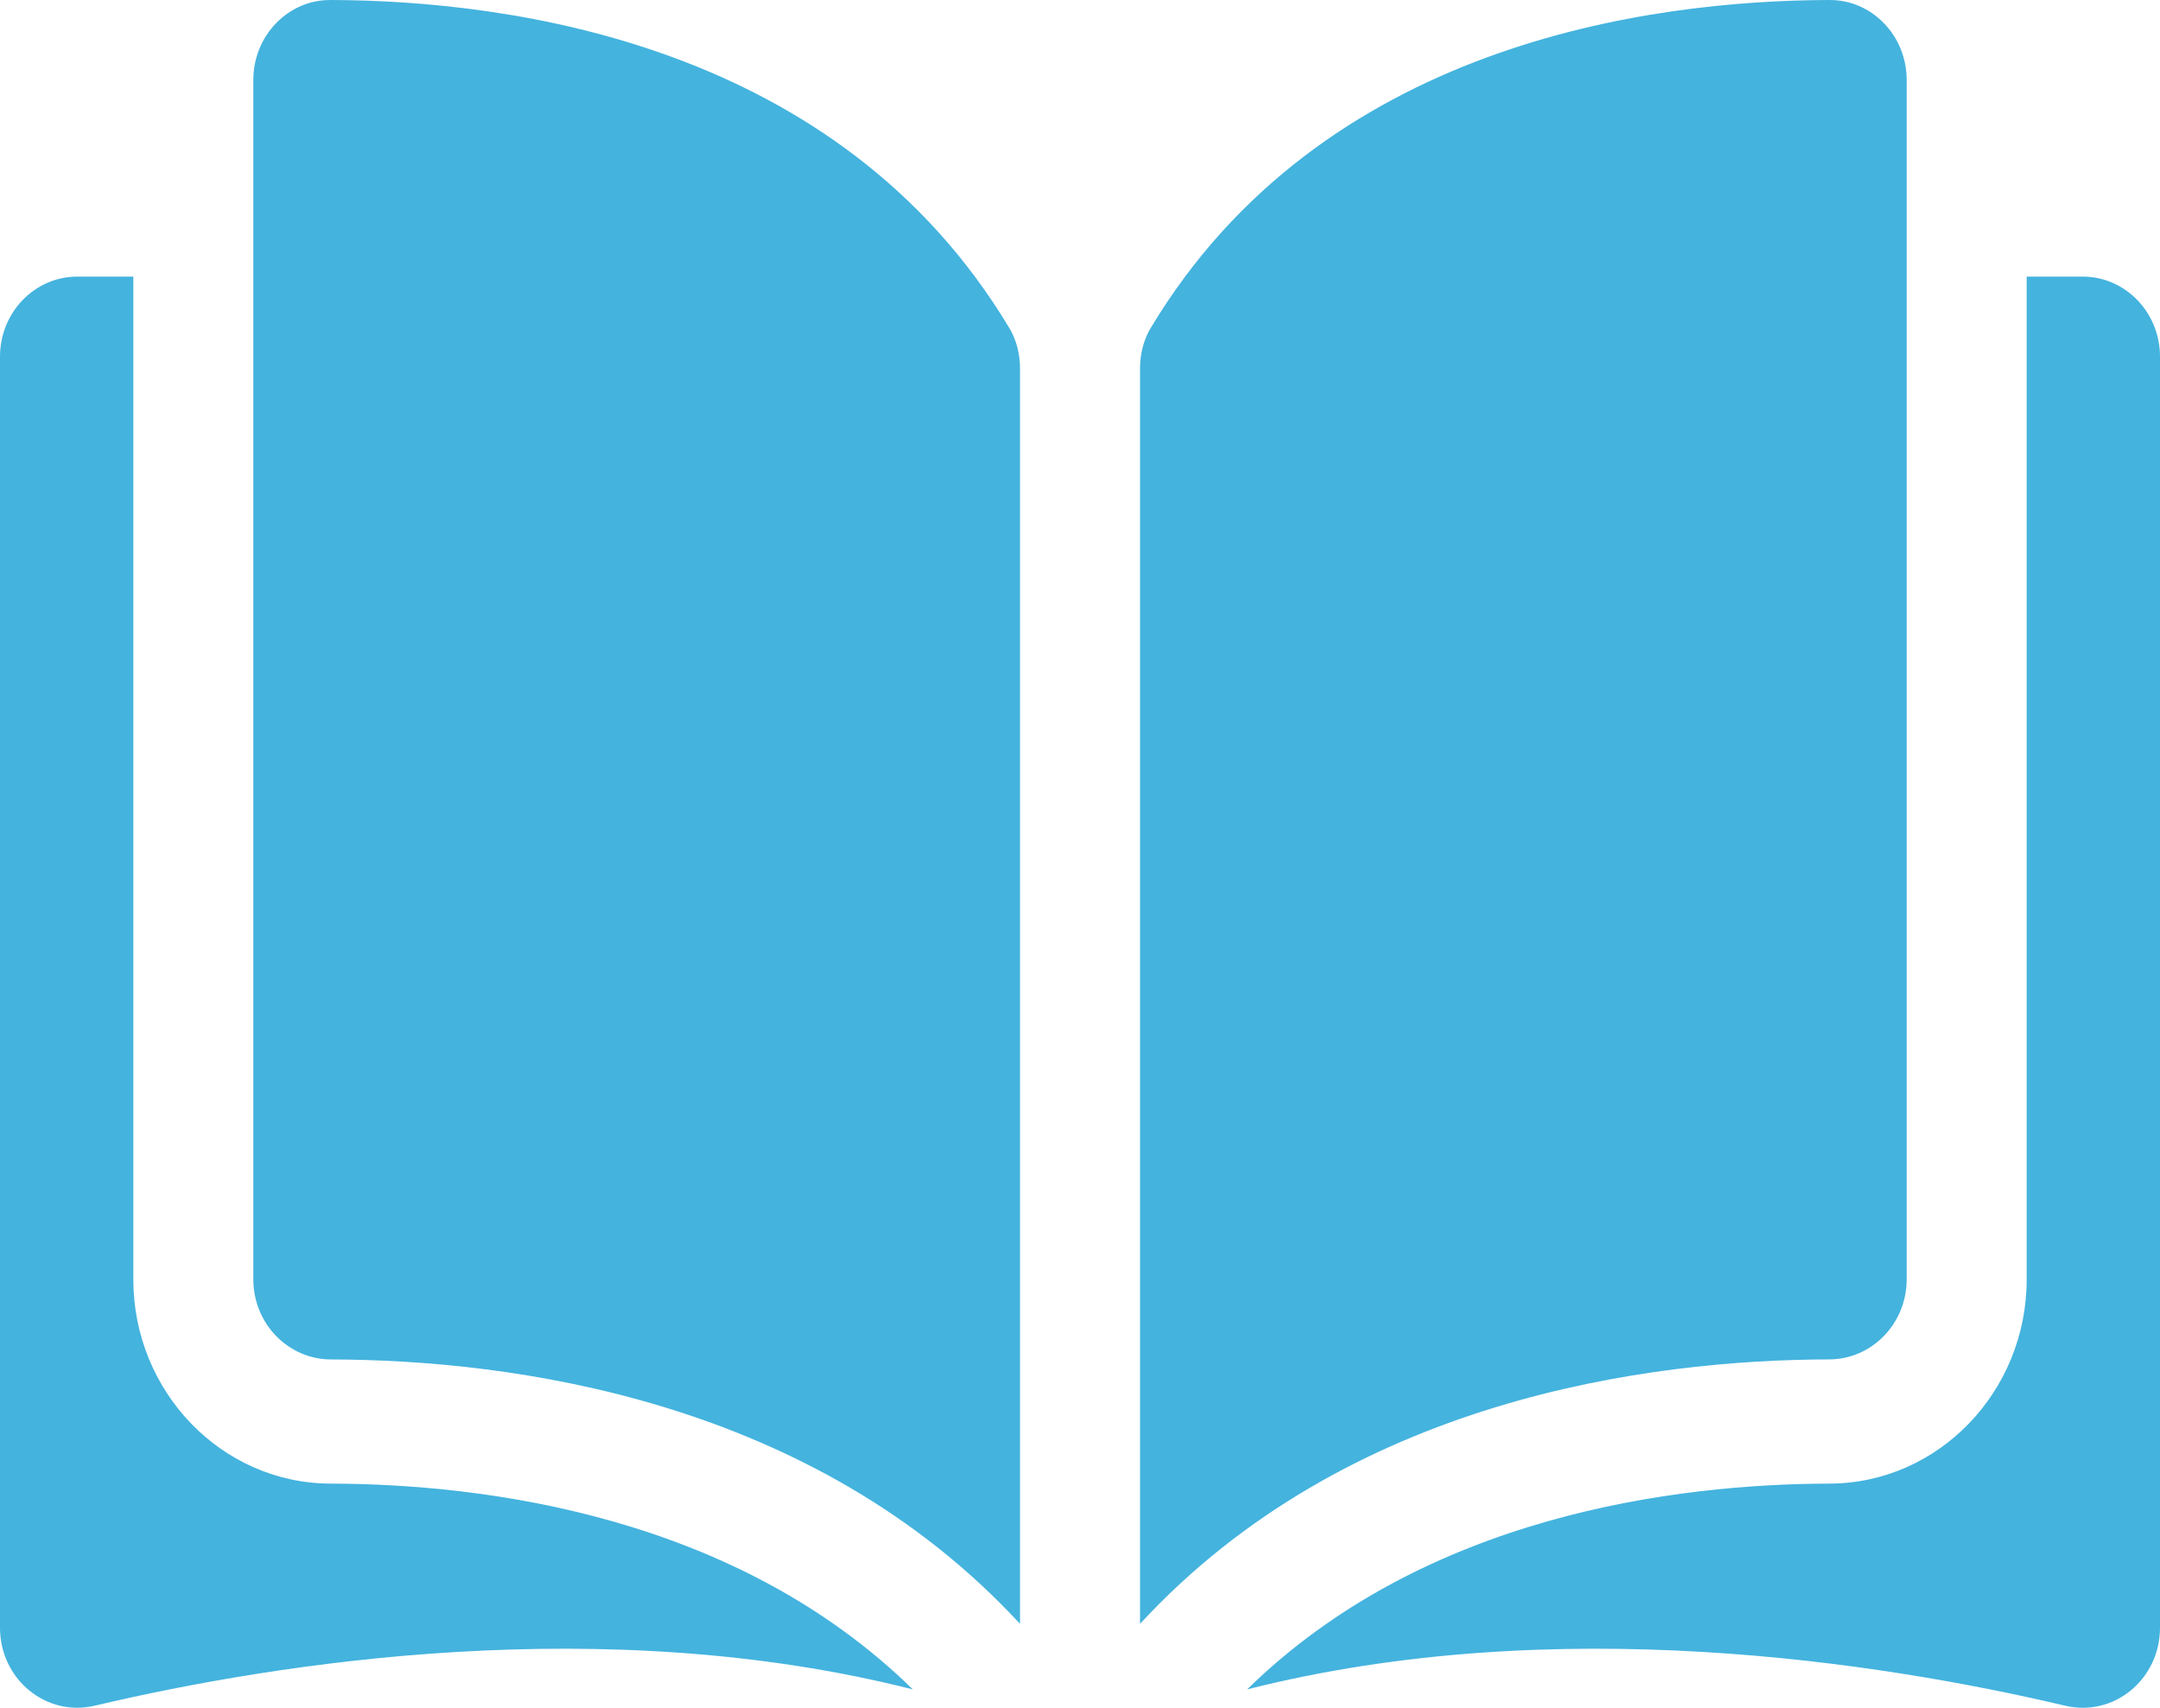 <?xml version="1.0" encoding="UTF-8"?> <svg xmlns="http://www.w3.org/2000/svg" xmlns:xlink="http://www.w3.org/1999/xlink" width="43px" height="34px" viewBox="0 0 43 34" version="1.1"><title>Ongoing-learning</title><g id="™️-Icons-" stroke="none" stroke-width="1" fill="none" fill-rule="evenodd"><g id="Icons-mock-up" transform="translate(-219, -431)" fill="#44B3DE" fill-rule="nonzero"><g id="Ongoing-learning" transform="translate(219, 431)"><path d="M6.578,0 C6.577,0 6.575,0 6.574,0 C6.167,0 5.785,0.164 5.496,0.462 C5.204,0.764 5.043,1.165 5.043,1.593 L5.043,25.472 C5.043,26.348 5.734,27.062 6.584,27.065 C10.165,27.073 16.166,27.846 20.306,32.329 L20.306,7.339 C20.306,7.042 20.232,6.763 20.094,6.532 C16.697,0.869 10.167,0.009 6.578,0 Z" id="Path"></path><path d="M37.957,25.472 L37.957,1.593 C37.957,1.165 37.796,0.764 37.504,0.462 C37.215,0.164 36.832,0 36.426,0 C36.425,0 36.424,0 36.422,0 C32.833,0.009 26.304,0.869 22.906,6.532 C22.768,6.763 22.695,7.042 22.695,7.339 L22.695,32.329 C26.834,27.846 32.835,27.073 36.416,27.064 C37.266,27.062 37.957,26.348 37.957,25.472 Z" id="Path"></path><path d="M41.462,5.507 L40.346,5.507 L40.346,25.472 C40.346,27.708 38.586,29.531 36.422,29.537 C33.384,29.544 28.375,30.159 24.827,33.634 C30.963,32.079 37.431,33.09 41.117,33.96 C41.577,34.068 42.053,33.956 42.422,33.652 C42.789,33.348 43,32.895 43,32.408 L43,7.099 C43,6.221 42.31,5.507 41.462,5.507 Z" id="Path"></path><path d="M2.654,25.472 L2.654,5.507 L1.538,5.507 C0.69,5.507 0,6.221 0,7.099 L0,32.407 C0,32.894 0.211,33.348 0.578,33.651 C0.947,33.955 1.422,34.068 1.883,33.959 C5.569,33.09 12.037,32.079 18.172,33.634 C14.625,30.159 9.616,29.544 6.578,29.537 C4.414,29.531 2.654,27.708 2.654,25.472 Z" id="Path"></path></g></g></g></svg> 